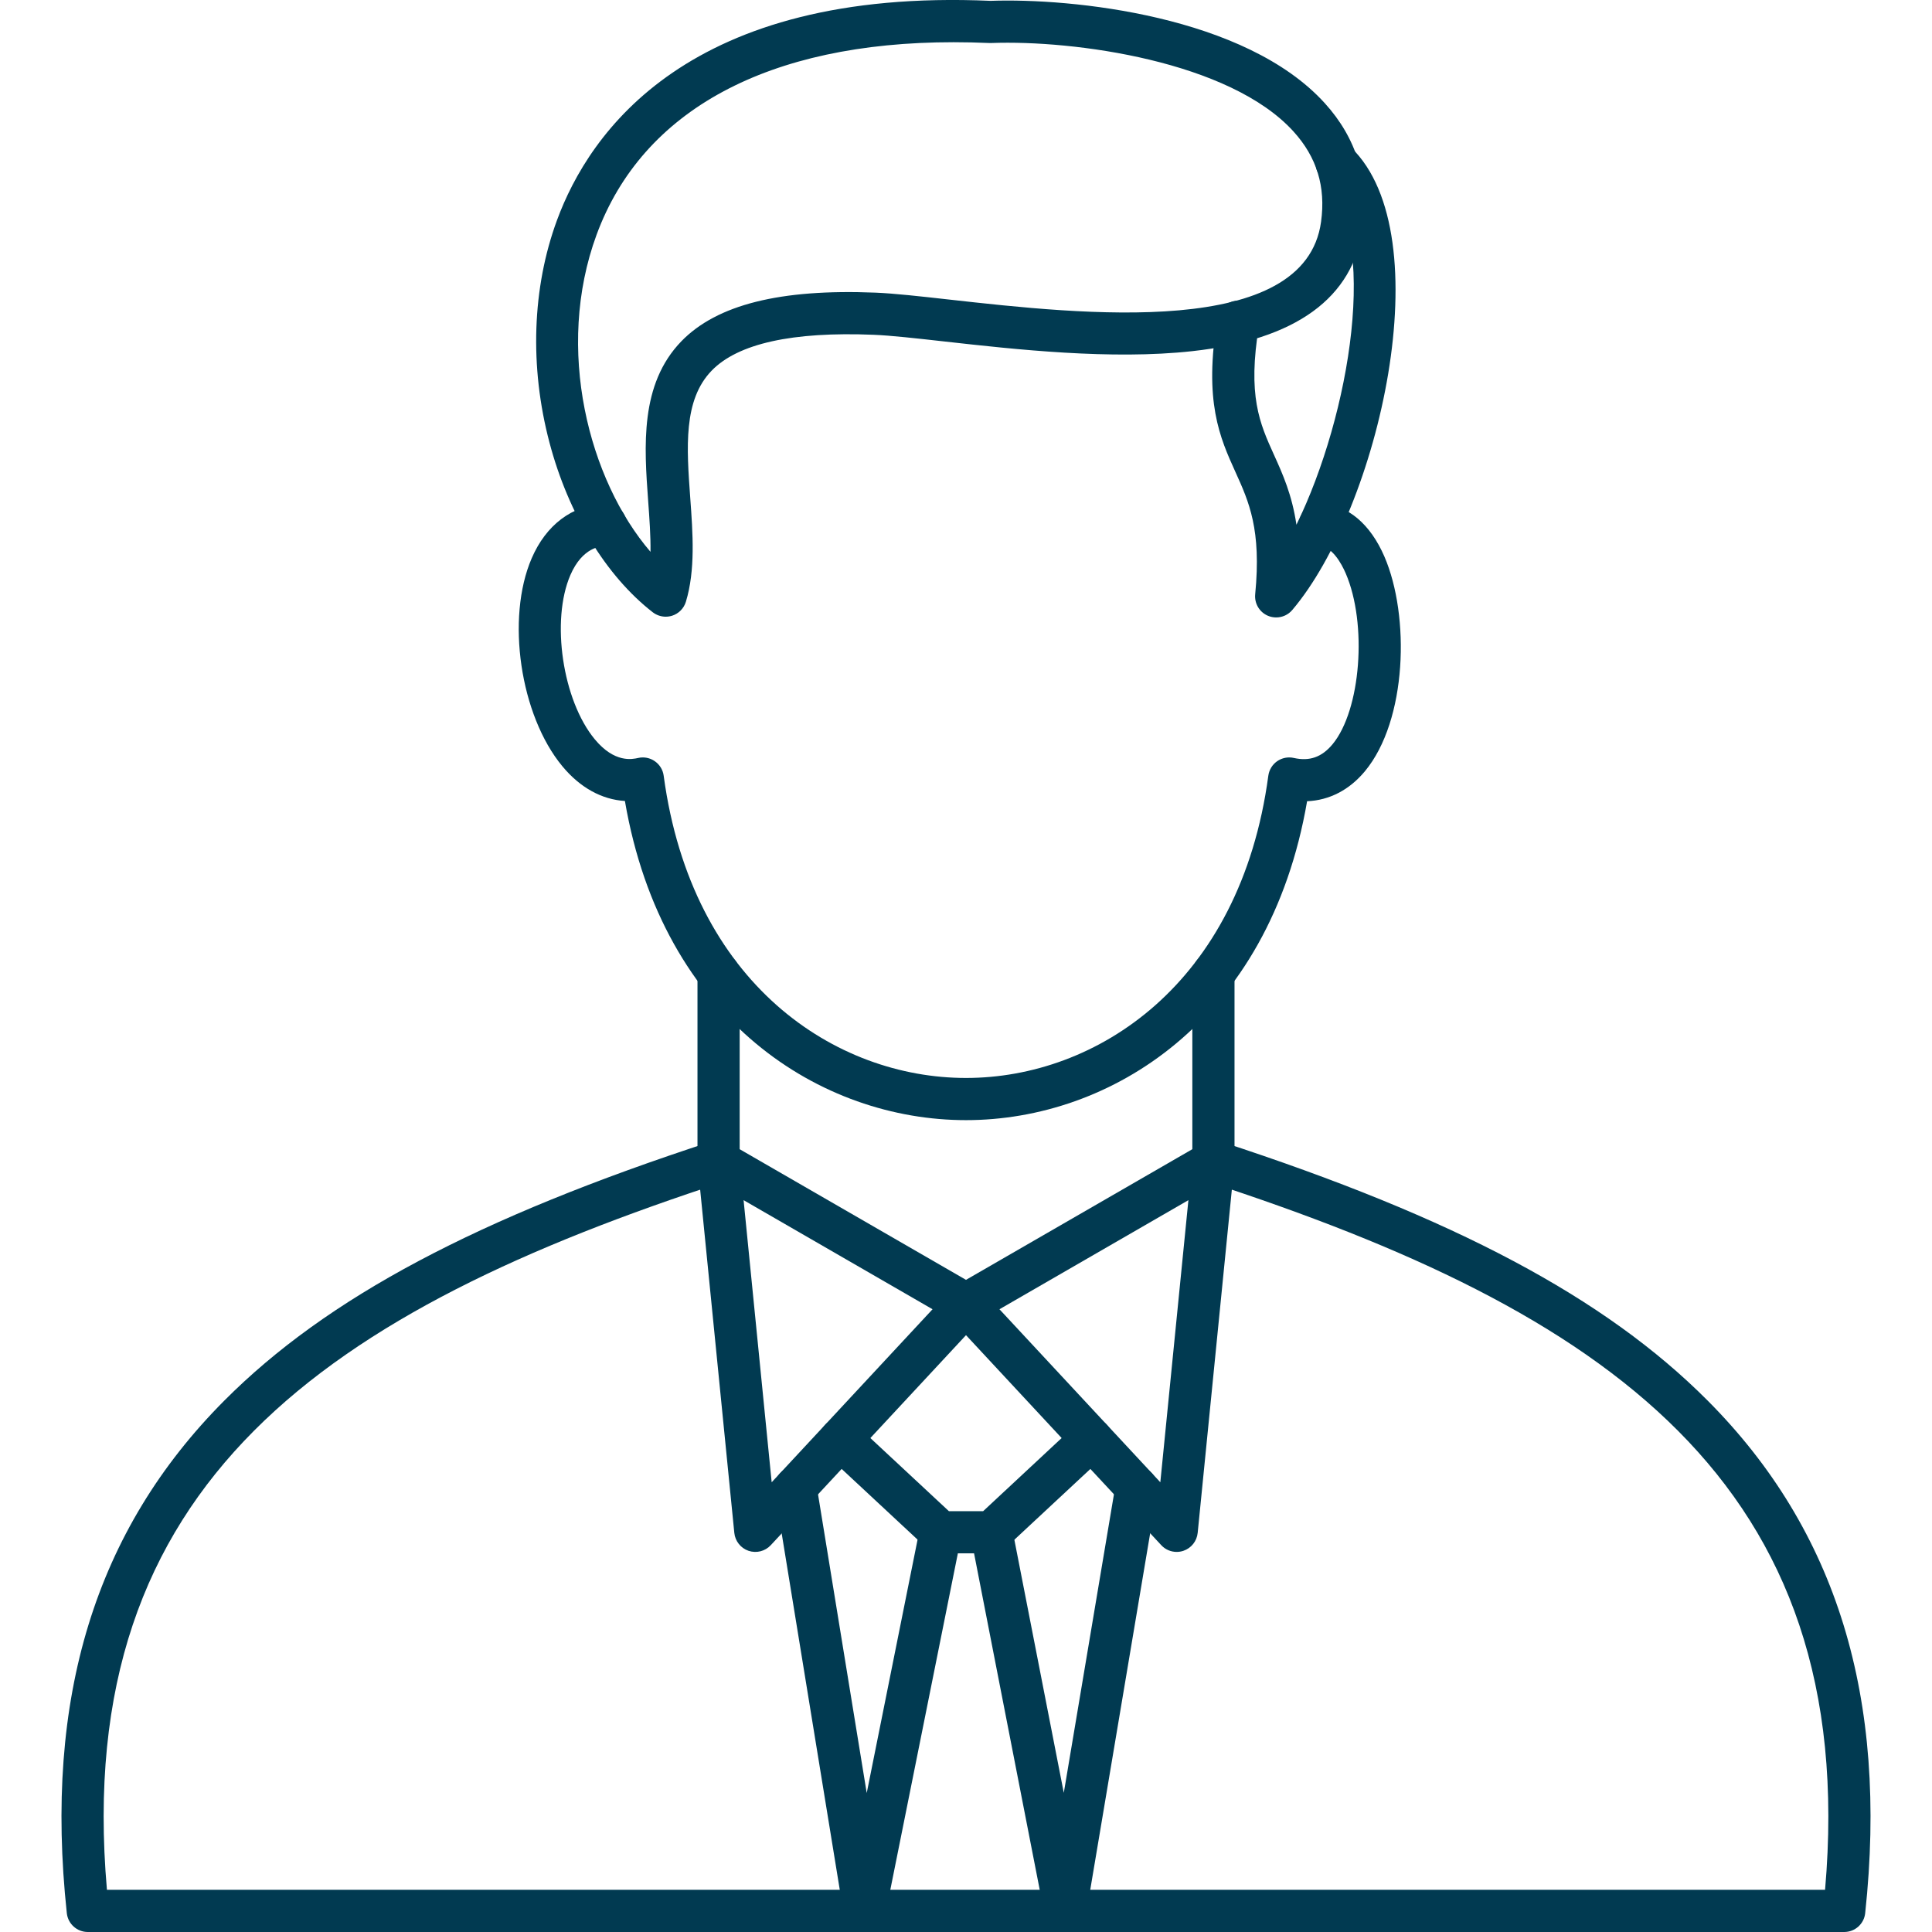 <svg width="60" height="60" viewBox="0 0 60 60" fill="none" xmlns="http://www.w3.org/2000/svg">
					<g clip-path="url(#clip0_3014_1968)">
						<path fill-rule="evenodd" clip-rule="evenodd" d="M57.273 60H2.726C2.392 60 2.111 59.748 2.075 59.415C1.359 52.727 2.958 47.52 6.966 43.497C10.148 40.303 14.82 37.819 22.112 35.444C22.456 35.332 22.826 35.52 22.938 35.864C23.05 36.208 22.861 36.578 22.518 36.69C10.201 40.702 2.214 46.001 3.321 58.69L56.679 58.69C57.785 46.001 49.799 40.702 37.481 36.69C37.138 36.578 36.95 36.208 37.062 35.864C37.175 35.52 37.544 35.332 37.888 35.444C45.18 37.819 49.851 40.303 53.033 43.497C57.041 47.52 58.642 52.727 57.925 59.415C57.89 59.748 57.609 60 57.273 60Z" fill="#013A51"></path>
						<path fill-rule="evenodd" clip-rule="evenodd" d="M33.085 60C32.773 60 32.502 59.779 32.442 59.471L30.147 47.711C30.078 47.356 30.309 47.012 30.664 46.943C31.018 46.873 31.363 47.105 31.432 47.46L33.037 55.678L34.648 46.089C34.708 45.732 35.044 45.493 35.402 45.552C35.76 45.612 36 45.95 35.94 46.306L33.73 59.453C33.678 59.765 33.41 59.996 33.093 60C33.09 60 33.088 60 33.085 60Z" fill="#013A51"></path>
						<path fill-rule="evenodd" clip-rule="evenodd" d="M23.093 37.272L23.965 46.033L28.961 40.66L23.093 37.272ZM31.039 40.66L36.035 46.033L36.907 37.272L31.039 40.66ZM36.543 48.196C36.364 48.196 36.189 48.123 36.064 47.987L30 41.465L23.937 47.987C23.762 48.176 23.492 48.244 23.247 48.162C23.005 48.08 22.831 47.862 22.805 47.606L21.663 36.132C21.639 35.887 21.753 35.65 21.959 35.517C22.167 35.383 22.43 35.377 22.643 35.5L30 39.747L37.357 35.5C37.57 35.377 37.833 35.383 38.039 35.517C38.247 35.65 38.36 35.887 38.337 36.132L37.195 47.606C37.169 47.862 36.996 48.08 36.751 48.162C36.683 48.185 36.612 48.196 36.543 48.196Z" fill="#013A51"></path>
						<path fill-rule="evenodd" clip-rule="evenodd" d="M30.79 48.24H29.211C29.046 48.24 28.886 48.178 28.765 48.065L25.659 45.173C25.394 44.927 25.379 44.512 25.625 44.248C25.872 43.983 26.287 43.968 26.551 44.214L29.469 46.931H30.532L33.449 44.214C33.714 43.968 34.129 43.982 34.374 44.247C34.622 44.512 34.606 44.926 34.342 45.173L31.236 48.065C31.115 48.178 30.955 48.24 30.79 48.24Z" fill="#013A51"></path>
						<path fill-rule="evenodd" clip-rule="evenodd" d="M26.851 60C26.847 60 26.843 60 26.839 60C26.522 59.995 26.255 59.763 26.204 59.45L24.061 46.303C24.002 45.946 24.243 45.609 24.601 45.551C24.957 45.492 25.294 45.735 25.353 46.092L26.917 55.684L28.568 47.456C28.64 47.102 28.984 46.872 29.339 46.943C29.694 47.014 29.924 47.36 29.853 47.714L27.492 59.473C27.431 59.78 27.162 60 26.851 60Z" fill="#013A51"></path>
						<path fill-rule="evenodd" clip-rule="evenodd" d="M22.316 36.722C21.955 36.722 21.661 36.429 21.661 36.067V30.23C21.661 29.868 21.954 29.575 22.316 29.575C22.678 29.575 22.971 29.868 22.971 30.23V36.067C22.971 36.428 22.678 36.722 22.316 36.722Z" fill="#013A51"></path>
						<path fill-rule="evenodd" clip-rule="evenodd" d="M37.684 36.722C37.323 36.722 37.029 36.429 37.029 36.067V30.23C37.029 29.868 37.323 29.575 37.684 29.575C38.046 29.575 38.339 29.868 38.339 30.23V36.067C38.339 36.428 38.046 36.722 37.684 36.722Z" fill="#013A51"></path>
						<path fill-rule="evenodd" clip-rule="evenodd" d="M30 34.787C25.517 34.787 20.581 31.715 19.407 24.875C18.689 24.831 18.016 24.462 17.465 23.797C16.153 22.216 15.708 19.198 16.512 17.338C16.959 16.303 17.759 15.698 18.766 15.636C19.13 15.613 19.439 15.887 19.461 16.248C19.484 16.609 19.21 16.921 18.848 16.943C18.66 16.955 18.09 16.991 17.714 17.858C17.103 19.273 17.471 21.753 18.473 22.961C19.088 23.703 19.637 23.579 19.819 23.539C19.997 23.498 20.186 23.535 20.336 23.64C20.487 23.745 20.587 23.908 20.611 24.09C21.485 30.574 25.956 33.477 30 33.477C34.044 33.477 38.516 30.574 39.389 24.09C39.414 23.908 39.513 23.745 39.663 23.64C39.815 23.535 40.003 23.498 40.182 23.539C40.669 23.649 41.051 23.514 41.383 23.114C42.263 22.052 42.469 19.373 41.792 17.805C41.657 17.494 41.37 16.969 40.954 16.943C40.593 16.92 40.318 16.609 40.342 16.248C40.363 15.887 40.672 15.614 41.036 15.636C41.862 15.687 42.556 16.273 42.994 17.285C43.79 19.128 43.701 22.37 42.39 23.95C41.905 24.535 41.283 24.854 40.593 24.883C39.415 31.718 34.481 34.787 30 34.787Z" fill="#013A51"></path>
						<path fill-rule="evenodd" clip-rule="evenodd" d="M29.613 1.311C23.869 1.311 19.954 3.412 18.527 7.291C17.224 10.834 18.287 14.907 20.202 17.138C20.208 16.644 20.17 16.108 20.129 15.554C20.006 13.858 19.867 11.935 21.159 10.6C22.262 9.462 24.232 8.968 27.185 9.088C27.771 9.112 28.566 9.201 29.486 9.304C33.617 9.765 40.531 10.538 41.027 6.886C41.176 5.799 40.895 4.882 40.172 4.085C38.191 1.899 33.363 1.239 30.784 1.336C30.766 1.337 30.748 1.337 30.73 1.336C30.351 1.319 29.977 1.311 29.613 1.311ZM20.675 19.152C20.53 19.152 20.39 19.105 20.272 19.015C18.821 17.888 17.651 15.966 17.064 13.743C16.442 11.389 16.525 8.937 17.298 6.838C18.299 4.116 21.382 -0.386 30.762 0.026C33.291 -0.063 38.675 0.484 41.142 3.204C42.129 4.291 42.526 5.589 42.325 7.063C42.026 9.257 40.245 10.55 37.031 10.905C34.511 11.184 31.522 10.85 29.341 10.606C28.445 10.506 27.671 10.419 27.132 10.397C24.609 10.294 22.916 10.669 22.101 11.511C21.215 12.425 21.323 13.899 21.436 15.46C21.517 16.564 21.599 17.706 21.301 18.688C21.238 18.894 21.079 19.056 20.873 19.122C20.807 19.142 20.741 19.152 20.675 19.152Z" fill="#013A51"></path>
						<path fill-rule="evenodd" clip-rule="evenodd" d="M39.633 19.175C39.547 19.175 39.46 19.159 39.378 19.124C39.113 19.012 38.954 18.742 38.981 18.457C39.178 16.447 38.786 15.582 38.371 14.666C37.883 13.588 37.378 12.473 37.809 9.885C37.867 9.528 38.206 9.287 38.562 9.346C38.92 9.405 39.16 9.743 39.101 10.1C38.736 12.295 39.12 13.143 39.565 14.126C39.834 14.72 40.124 15.362 40.262 16.296C41.928 12.892 42.875 7.297 41.054 5.527C40.794 5.275 40.789 4.86 41.041 4.601C41.292 4.341 41.707 4.336 41.967 4.588C44.778 7.32 42.822 15.773 40.133 18.944C40.006 19.094 39.822 19.175 39.633 19.175Z" fill="#013A51"></path>
					</g>
					<defs>
						<clipPath id="clip0_3014_1968">
							<rect width="60" height="60" fill="white"></rect>
						</clipPath>
					</defs>
				</svg>